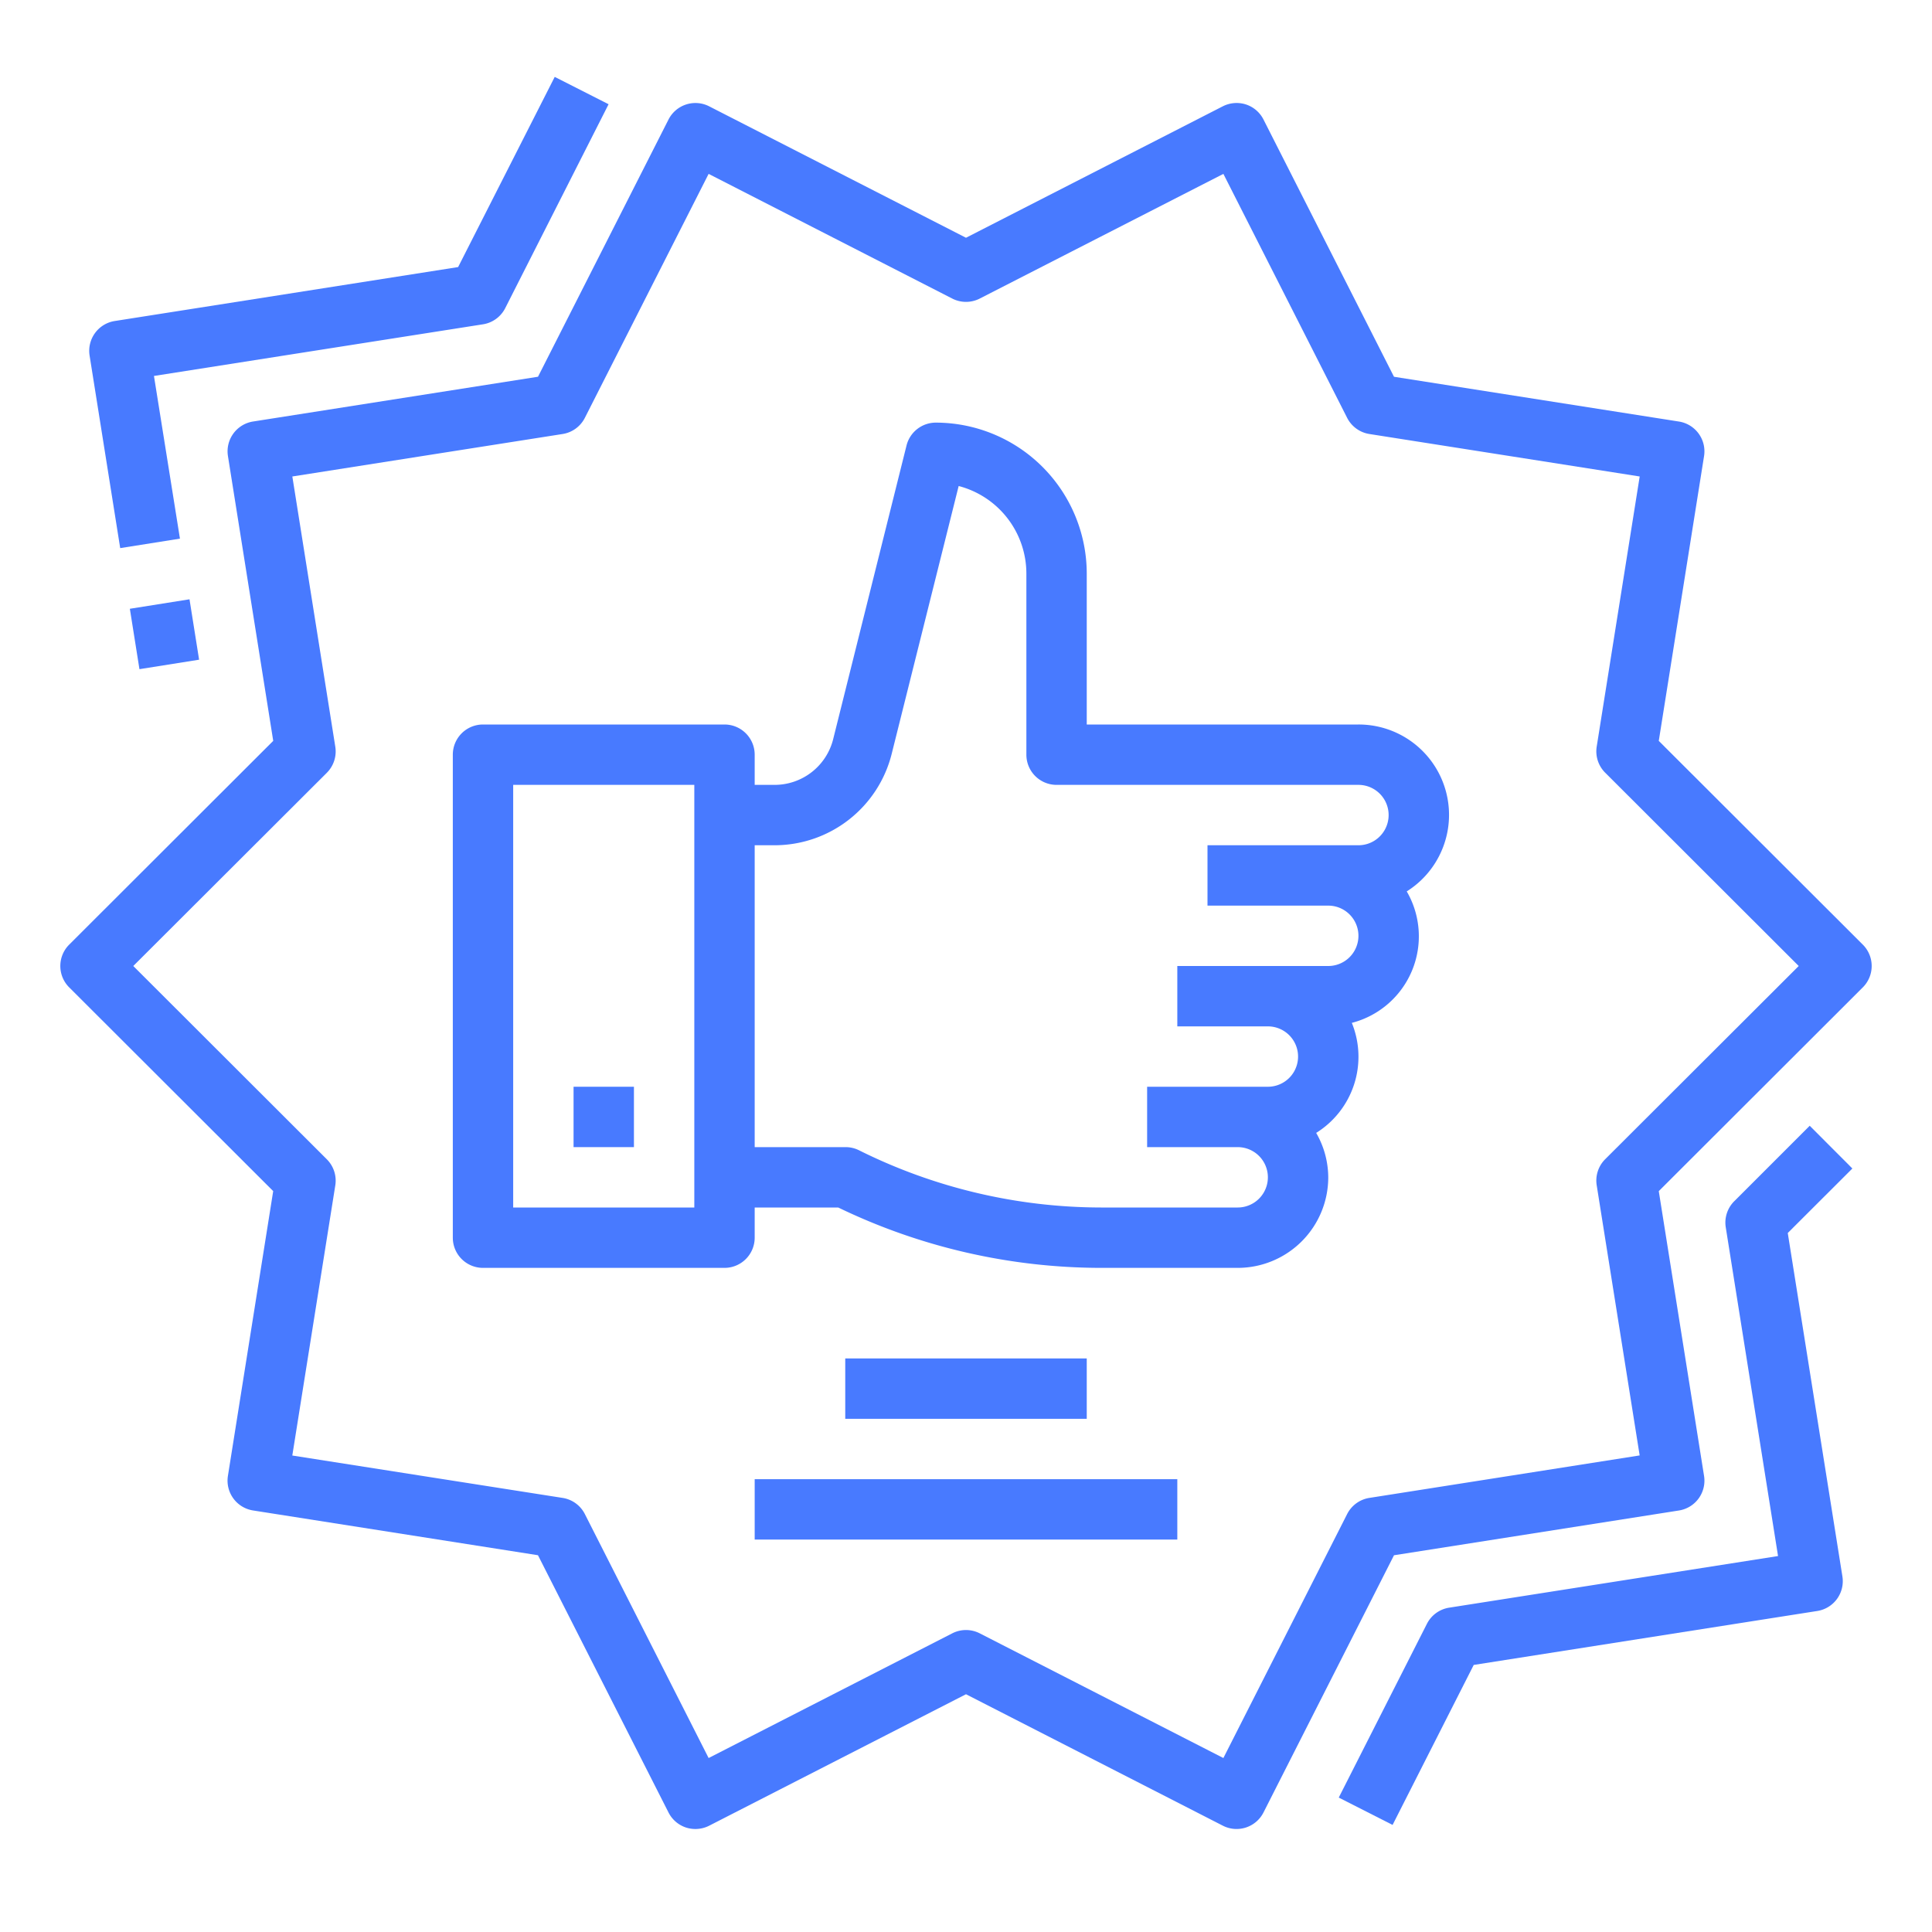 <?xml version="1.0"?>
<svg xmlns="http://www.w3.org/2000/svg" xmlns:xlink="http://www.w3.org/1999/xlink" xmlns:svgjs="http://svgjs.com/svgjs" version="1.1" width="512" height="512" x="0" y="0" viewBox="0 0 64 64" style="enable-background:new 0 0 512 512" xml:space="preserve" class=""><g><path xmlns="http://www.w3.org/2000/svg" d="m47.268 53.792-2.92 5.755 1.783.906 2.688-5.3 11.381-1.787a1 1 0 0 0 .832-1.145l-1.81-11.376 2.14-2.137-1.413-1.416-2.5 2.5a1 1 0 0 0 -.281.865l1.732 10.889-10.9 1.711a1 1 0 0 0 -.732.535z" fill="#487aff" data-original="#000000" style=""/><path xmlns="http://www.w3.org/2000/svg" d="m5.961 17.843-.861-5.389 10.9-1.711a1 1 0 0 0 .736-.535l3.424-6.755-1.784-.906-3.2 6.3-11.376 1.787a1 1 0 0 0 -.832 1.145l1.014 6.378z" fill="#487aff" data-original="#000000" style=""/><path xmlns="http://www.w3.org/2000/svg" d="m4.45 19.987h2v2.025h-2z" transform="matrix(.988 -.157 .157 .988 -3.233 1.118)" fill="#487aff" data-original="#000000" style=""/><path xmlns="http://www.w3.org/2000/svg" d="m54.949 24.543 1.5-9.434a1 1 0 0 0 -.833-1.145l-9.438-1.483-4.323-8.521a1 1 0 0 0 -.582-.5 1.012 1.012 0 0 0 -.765.061l-8.508 4.355-8.508-4.354a1 1 0 0 0 -1.347.438l-4.323 8.52-9.439 1.483a1 1 0 0 0 -.832 1.145l1.5 9.434-6.759 6.75a1 1 0 0 0 0 1.416l6.758 6.749-1.5 9.434a1 1 0 0 0 .833 1.145l9.438 1.483 4.324 8.521a1 1 0 0 0 .582.5 1.022 1.022 0 0 0 .309.048 1.01 1.01 0 0 0 .456-.109l8.508-4.355 8.508 4.354a1 1 0 0 0 1.347-.438l4.323-8.52 9.439-1.483a1 1 0 0 0 .832-1.145l-1.5-9.434 6.759-6.75a1 1 0 0 0 0-1.416zm-1.775 13.857a1 1 0 0 0 -.281.865l1.423 8.948-8.954 1.407a1 1 0 0 0 -.736.535l-4.1 8.082-8.07-4.13a1 1 0 0 0 -.912 0l-8.07 4.13-4.1-8.082a1 1 0 0 0 -.737-.535l-8.954-1.404 1.424-8.948a1 1 0 0 0 -.281-.865l-6.411-6.403 6.411-6.4a1 1 0 0 0 .281-.865l-1.423-8.951 8.954-1.407a1 1 0 0 0 .736-.535l4.1-8.082 8.07 4.13a1 1 0 0 0 .912 0l8.07-4.13 4.1 8.082a1 1 0 0 0 .737.535l8.954 1.407-1.424 8.948a1 1 0 0 0 .281.865l6.411 6.403z" fill="#487aff" data-original="#000000" style=""/><path xmlns="http://www.w3.org/2000/svg" d="m19 36h2v2h-2z" fill="#487aff" data-original="#000000" style=""/><path xmlns="http://www.w3.org/2000/svg" d="m45 24h-9v-5a5.006 5.006 0 0 0 -5-5 1 1 0 0 0 -.97.757l-2.43 9.728a2 2 0 0 1 -1.942 1.515h-.658v-1a1 1 0 0 0 -1-1h-8a1 1 0 0 0 -1 1v16a1 1 0 0 0 1 1h8a1 1 0 0 0 1-1v-1h2.767a20.05 20.05 0 0 0 8.705 2h4.528a3 3 0 0 0 3-3 2.967 2.967 0 0 0 -.4-1.471 2.972 2.972 0 0 0 1.181-3.645 2.961 2.961 0 0 0 1.819-4.355 2.994 2.994 0 0 0 -1.6-5.529zm-22 16h-6v-14h6zm21-8h-5v2h3a1 1 0 0 1 0 2h-4v2h3a1 1 0 0 1 0 2h-4.528a18.023 18.023 0 0 1 -8.025-1.9 1 1 0 0 0 -.447-.1h-3v-10h.658a4 4 0 0 0 3.881-3.03l2.218-8.87a3 3 0 0 1 2.243 2.9v6a1 1 0 0 0 1 1h10a1 1 0 0 1 0 2h-5v2h4a1 1 0 0 1 0 2z" fill="#487aff" data-original="#000000" style=""/><path xmlns="http://www.w3.org/2000/svg" d="m28 45h8v2h-8z" fill="#487aff" data-original="#000000" style=""/><path xmlns="http://www.w3.org/2000/svg" d="m25 49h14v2h-14z" fill="#487aff" data-original="#000000" style=""/></g></svg>
